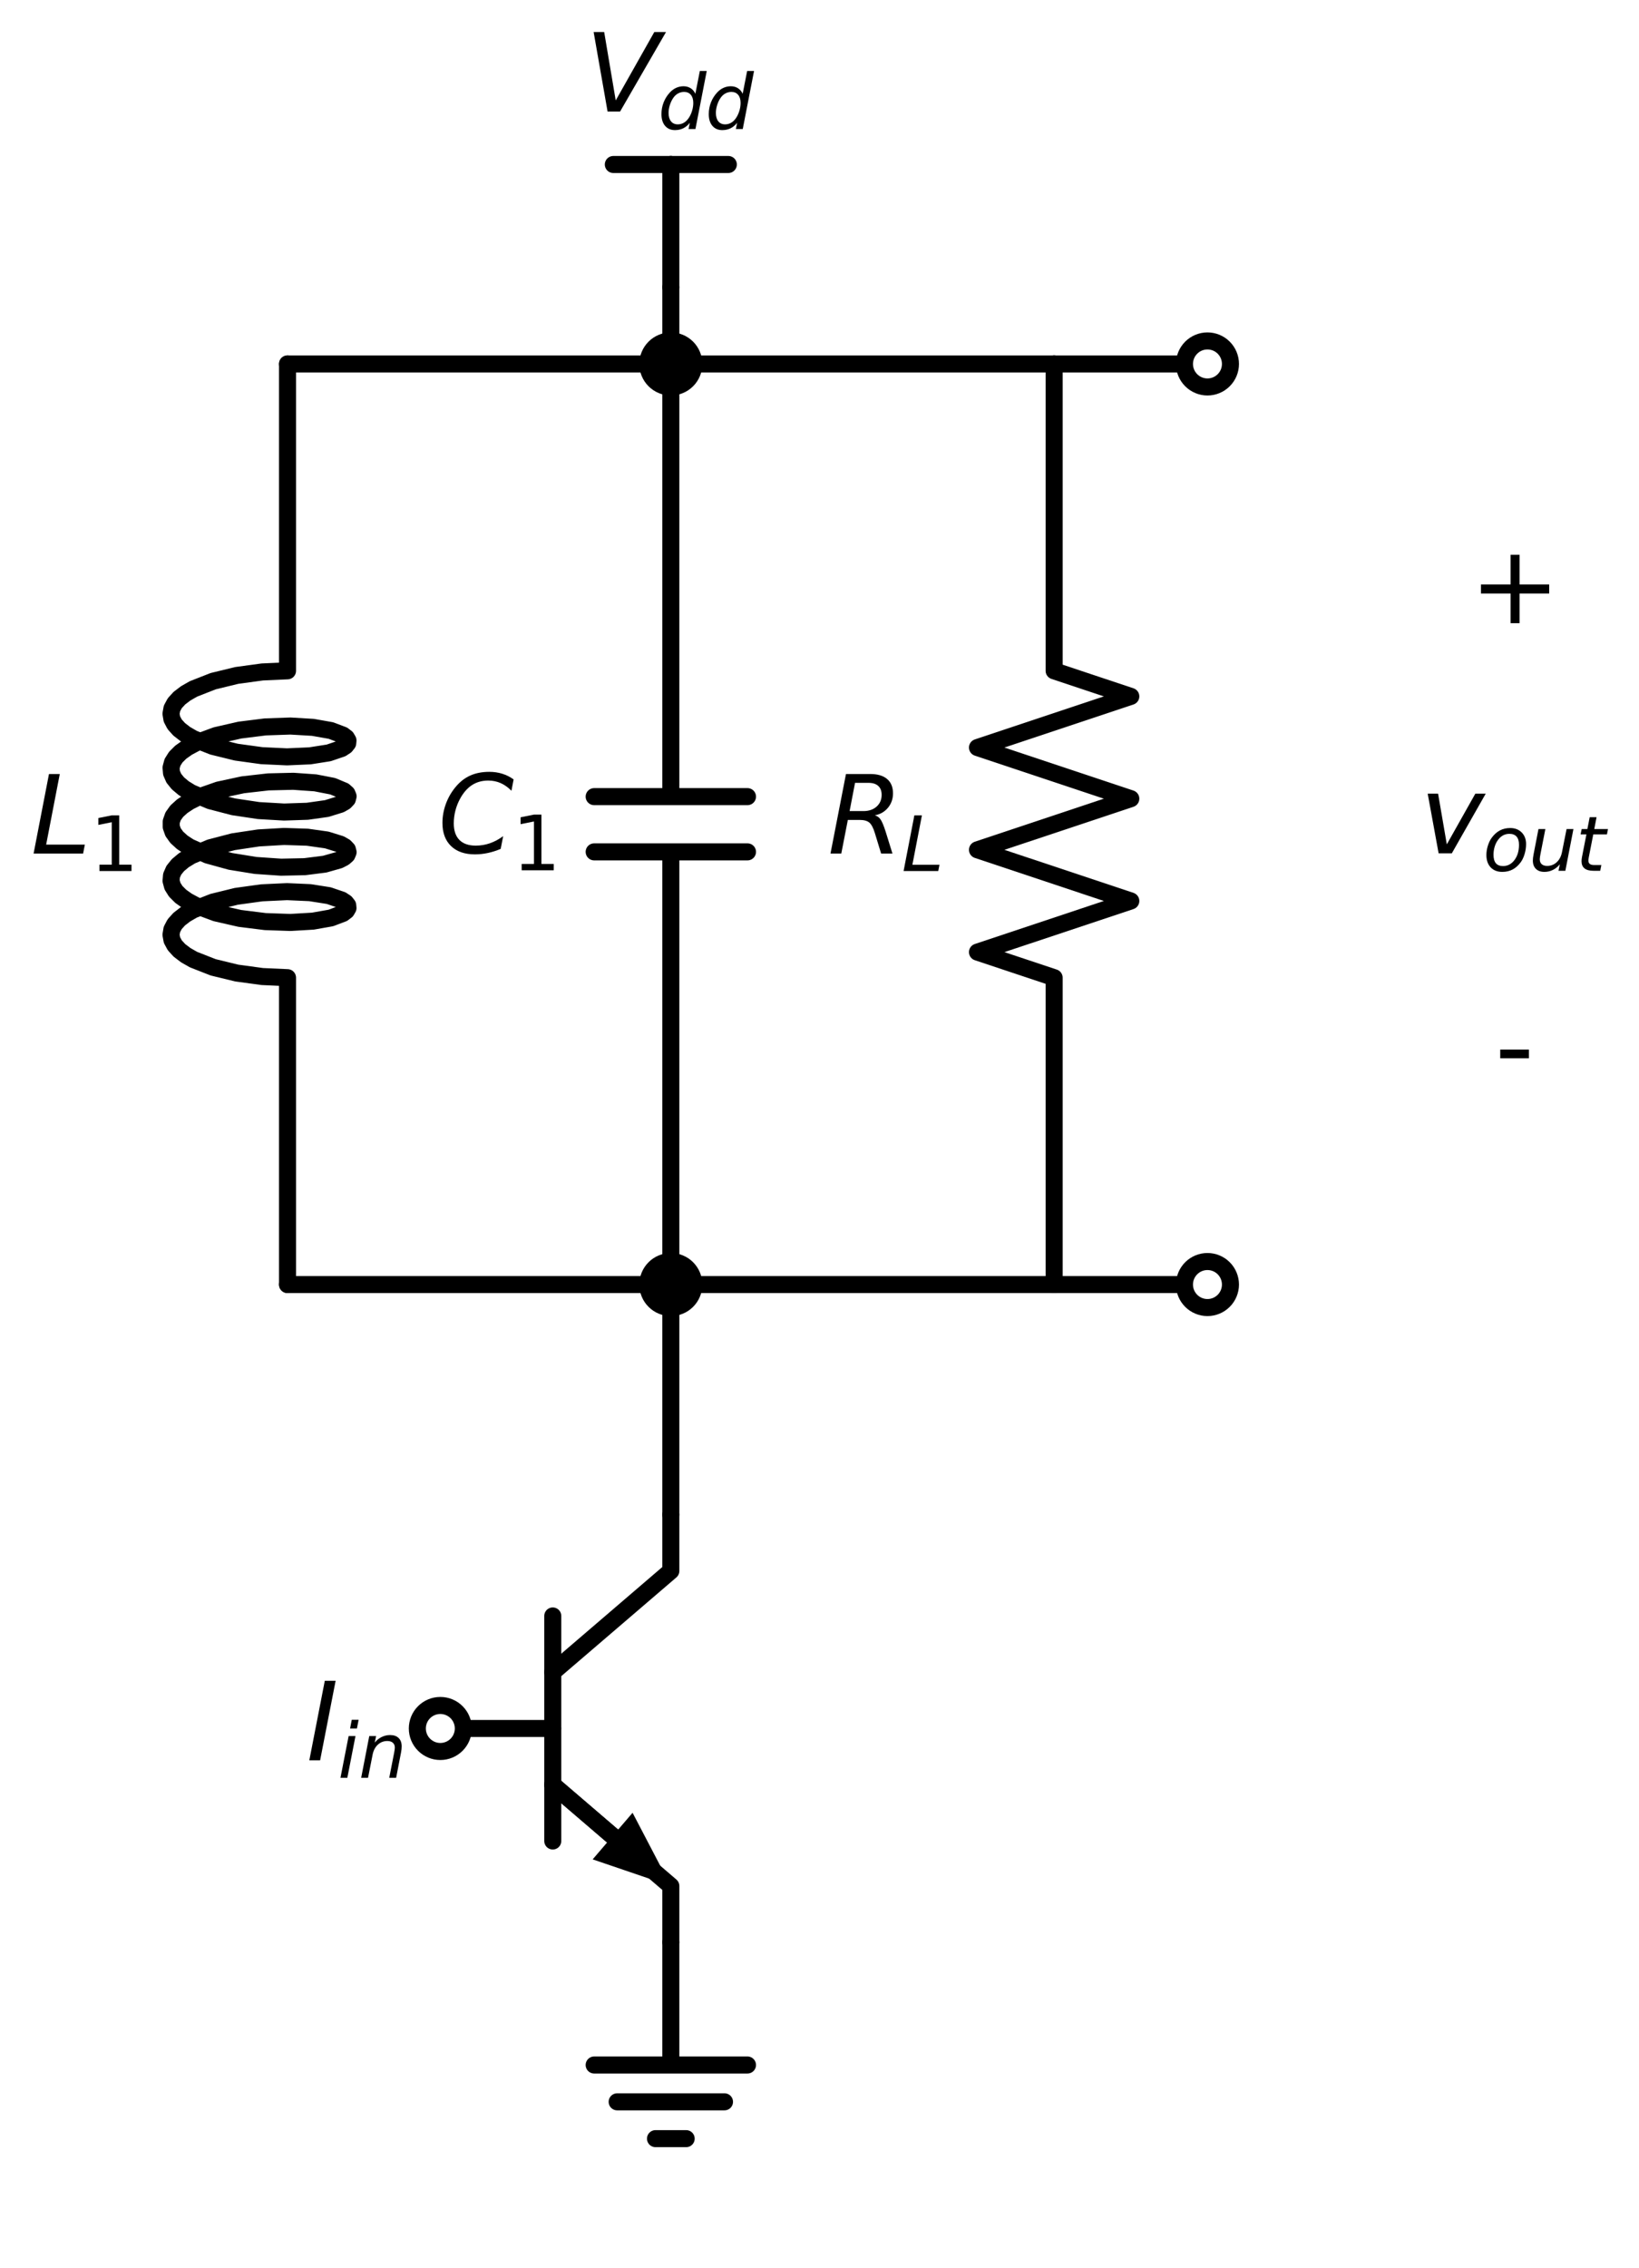 <?xml version="1.0" encoding="utf-8" standalone="no"?>
<!DOCTYPE svg PUBLIC "-//W3C//DTD SVG 1.1//EN"
  "http://www.w3.org/Graphics/SVG/1.1/DTD/svg11.dtd">
<svg xmlns:xlink="http://www.w3.org/1999/xlink" width="192.416pt" height="266.078pt" viewBox="0 0 192.416 266.078" xmlns="http://www.w3.org/2000/svg" version="1.1">
 <defs>
  <style type="text/css">*{stroke-linejoin: round; stroke-linecap: butt}</style>
 </defs>
 <g id="figure_1">
  <g id="patch_1">
   <path d="M 0 266.078 
L 192.416 266.078 
L 192.416 -0 
L 0 -0 
z
" style="fill: #ffffff"/>
  </g>
  <g id="axes_1">
   <g id="line2d_1">
    <path d="M 51.694 202.778 
L 64.894 202.778 
" clip-path="url(#ped650e968d)" style="fill: none; stroke: #000000; stroke-width: 2; stroke-linecap: round"/>
   </g>
   <g id="line2d_2">
    <path d="M 64.894 189.578 
L 64.894 215.978 
" clip-path="url(#ped650e968d)" style="fill: none; stroke: #000000; stroke-width: 2; stroke-linecap: round"/>
   </g>
   <g id="line2d_3">
    <path d="M 64.894 196.178 
L 78.754 184.298 
L 78.754 177.698 
" clip-path="url(#ped650e968d)" style="fill: none; stroke: #000000; stroke-width: 2; stroke-linecap: round"/>
   </g>
   <g id="line2d_4">
    <path d="M 64.894 209.378 
L 78.754 221.258 
L 78.754 227.858 
" clip-path="url(#ped650e968d)" style="fill: none; stroke: #000000; stroke-width: 2; stroke-linecap: round"/>
   </g>
   <g id="line2d_5">
    <path d="M 64.894 209.378 
L 71.921 215.401 
" clip-path="url(#ped650e968d)" style="fill: none; stroke: #000000; stroke-width: 2; stroke-linecap: round"/>
   </g>
   <g id="patch_2">
    <path d="M 74.263 212.667 
L 78.754 221.258 
L 69.578 218.134 
z
" clip-path="url(#ped650e968d)"/>
   </g>
   <g id="line2d_6">
    <path d="M 78.754 227.858 
L 78.754 242.258 
L 69.754 242.258 
L 87.754 242.258 
M 72.454 246.578 
L 85.054 246.578 
M 76.954 250.898 
L 80.554 250.898 
" clip-path="url(#ped650e968d)" style="fill: none; stroke: #000000; stroke-width: 2; stroke-linecap: round"/>
   </g>
   <g id="line2d_7">
    <path d="M 78.754 177.698 
L 78.754 164.198 
L 78.754 150.698 
" clip-path="url(#ped650e968d)" style="fill: none; stroke: #000000; stroke-width: 2; stroke-linecap: round"/>
   </g>
   <g id="line2d_8">
    <path d="M 78.754 150.698 
L 78.754 99.938 
M 69.754 99.938 
L 87.754 99.938 
M 69.754 93.458 
L 87.754 93.458 
M 78.754 93.458 
L 78.754 42.698 
" clip-path="url(#ped650e968d)" style="fill: none; stroke: #000000; stroke-width: 2; stroke-linecap: round"/>
   </g>
   <g id="line2d_9">
    <path d="M 78.754 150.698 
L 56.254 150.698 
L 33.754 150.698 
" clip-path="url(#ped650e968d)" style="fill: none; stroke: #000000; stroke-width: 2; stroke-linecap: round"/>
   </g>
   <g id="line2d_10">
    <path d="M 33.754 150.698 
L 33.754 114.698 
L 30.79 114.564 
L 27.799 114.156 
L 25.032 113.484 
L 22.721 112.578 
L 21.8 112.053 
L 21.061 111.49 
L 20.52 110.898 
L 20.189 110.286 
L 20.075 109.663 
L 20.18 109.041 
L 20.502 108.428 
L 21.034 107.835 
L 21.765 107.271 
L 22.679 106.744 
L 24.978 105.834 
L 27.738 105.156 
L 30.727 104.743 
L 33.694 104.603 
L 36.391 104.724 
L 38.591 105.069 
L 40.111 105.586 
L 40.573 105.887 
L 40.822 106.205 
L 40.853 106.529 
L 40.665 106.849 
L 40.262 107.156 
L 38.85 107.691 
L 36.735 108.065 
L 34.095 108.219 
L 31.151 108.118 
L 28.15 107.743 
L 25.344 107.101 
L 22.967 106.221 
L 22.004 105.706 
L 21.22 105.152 
L 20.631 104.566 
L 20.249 103.957 
L 20.082 103.337 
L 20.135 102.713 
L 20.405 102.097 
L 20.888 101.498 
L 21.572 100.926 
L 22.445 100.39 
L 24.674 99.455 
L 27.39 98.748 
L 30.365 98.302 
L 33.348 98.129 
L 36.09 98.22 
L 38.361 98.541 
L 39.97 99.041 
L 40.481 99.337 
L 40.782 99.651 
L 40.865 99.975 
L 40.73 100.297 
L 40.378 100.608 
L 39.817 100.898 
L 38.12 101.379 
L 35.782 101.675 
L 32.999 101.736 
L 30.003 101.531 
L 27.047 101.053 
L 24.378 100.316 
L 22.219 99.357 
L 21.391 98.811 
L 20.753 98.232 
L 20.321 97.628 
L 20.102 97.009 
L 20.102 96.386 
L 20.321 95.767 
L 20.753 95.163 
L 21.391 94.584 
L 22.219 94.038 
L 23.222 93.534 
L 25.661 92.681 
L 28.504 92.07 
L 31.512 91.728 
L 34.432 91.658 
L 37.02 91.841 
L 39.059 92.237 
L 40.378 92.787 
L 40.73 93.098 
L 40.865 93.421 
L 40.782 93.744 
L 40.481 94.059 
L 39.97 94.355 
L 38.361 94.854 
L 36.09 95.175 
L 33.348 95.266 
L 30.365 95.094 
L 27.39 94.648 
L 24.674 93.94 
L 22.445 93.006 
L 21.572 92.469 
L 20.888 91.897 
L 20.405 91.298 
L 20.135 90.682 
L 20.082 90.059 
L 20.249 89.438 
L 20.631 88.83 
L 21.22 88.244 
L 22.004 87.689 
L 22.967 87.174 
L 25.344 86.294 
L 28.15 85.653 
L 31.151 85.278 
L 34.095 85.176 
L 36.735 85.331 
L 38.85 85.704 
L 40.262 86.239 
L 40.665 86.546 
L 40.853 86.867 
L 40.822 87.191 
L 40.573 87.508 
L 40.111 87.81 
L 38.591 88.326 
L 36.391 88.672 
L 33.694 88.792 
L 30.727 88.652 
L 27.738 88.239 
L 24.978 87.561 
L 22.679 86.652 
L 21.765 86.125 
L 21.034 85.56 
L 20.502 84.967 
L 20.18 84.354 
L 20.075 83.732 
L 20.189 83.11 
L 20.52 82.497 
L 21.061 81.905 
L 21.8 81.342 
L 22.721 80.817 
L 25.032 79.912 
L 27.799 79.239 
L 30.79 78.832 
L 33.754 78.698 
L 33.754 42.698 
L 33.754 42.698 
" clip-path="url(#ped650e968d)" style="fill: none; stroke: #000000; stroke-width: 2; stroke-linecap: round"/>
   </g>
   <g id="line2d_11">
    <path d="M 78.754 150.698 
L 101.254 150.698 
L 123.754 150.698 
" clip-path="url(#ped650e968d)" style="fill: none; stroke: #000000; stroke-width: 2; stroke-linecap: round"/>
   </g>
   <g id="line2d_12">
    <path d="M 123.754 150.698 
L 123.754 114.698 
L 114.754 111.698 
L 132.754 105.698 
L 114.754 99.698 
L 132.754 93.698 
L 114.754 87.698 
L 132.754 81.698 
L 123.754 78.698 
L 123.754 42.698 
" clip-path="url(#ped650e968d)" style="fill: none; stroke: #000000; stroke-width: 2; stroke-linecap: round"/>
   </g>
   <g id="line2d_13">
    <path d="M 123.754 150.698 
L 132.754 150.698 
L 141.754 150.698 
" clip-path="url(#ped650e968d)" style="fill: none; stroke: #000000; stroke-width: 2; stroke-linecap: round"/>
   </g>
   <g id="line2d_14">
    <path d="M 123.754 42.698 
L 132.754 42.698 
L 141.754 42.698 
" clip-path="url(#ped650e968d)" style="fill: none; stroke: #000000; stroke-width: 2; stroke-linecap: round"/>
   </g>
   <g id="line2d_15">
    <path d="M 123.754 42.698 
L 101.254 42.698 
L 78.754 42.698 
" clip-path="url(#ped650e968d)" style="fill: none; stroke: #000000; stroke-width: 2; stroke-linecap: round"/>
   </g>
   <g id="line2d_16">
    <path d="M 33.754 42.698 
L 56.254 42.698 
L 78.754 42.698 
" clip-path="url(#ped650e968d)" style="fill: none; stroke: #000000; stroke-width: 2; stroke-linecap: round"/>
   </g>
   <g id="line2d_17">
    <path d="M 78.754 42.698 
L 78.754 38.198 
L 78.754 33.698 
" clip-path="url(#ped650e968d)" style="fill: none; stroke: #000000; stroke-width: 2; stroke-linecap: round"/>
   </g>
   <g id="line2d_18">
    <path d="M 78.754 33.698 
L 78.754 19.298 
" clip-path="url(#ped650e968d)" style="fill: none; stroke: #000000; stroke-width: 2; stroke-linecap: round"/>
   </g>
   <g id="line2d_19">
    <path d="M 78.754 19.298 
L 72.004 19.298 
" clip-path="url(#ped650e968d)" style="fill: none; stroke: #000000; stroke-width: 2; stroke-linecap: round"/>
   </g>
   <g id="line2d_20">
    <path d="M 78.754 19.298 
L 85.504 19.298 
" clip-path="url(#ped650e968d)" style="fill: none; stroke: #000000; stroke-width: 2; stroke-linecap: round"/>
   </g>
   <g id="text_1">
    <!-- $I_{in}$ -->
    <g transform="translate(35.969 206.527) scale(0.125 -0.125)">
     <defs>
      <path id="DejaVuSans-Oblique-49" d="M 1081 4666 
L 1716 4666 
L 806 0 
L 172 0 
L 1081 4666 
z
" transform="scale(0.016)"/>
      <path id="DejaVuSans-Oblique-69" d="M 1172 4863 
L 1747 4863 
L 1606 4134 
L 1031 4134 
L 1172 4863 
z
M 909 3500 
L 1484 3500 
L 800 0 
L 225 0 
L 909 3500 
z
" transform="scale(0.016)"/>
      <path id="DejaVuSans-Oblique-6e" d="M 3566 2113 
L 3156 0 
L 2578 0 
L 2988 2091 
Q 3016 2238 3031 2350 
Q 3047 2463 3047 2528 
Q 3047 2791 2881 2937 
Q 2716 3084 2419 3084 
Q 1956 3084 1622 2776 
Q 1288 2469 1184 1941 
L 800 0 
L 225 0 
L 903 3500 
L 1478 3500 
L 1363 2950 
Q 1603 3253 1940 3418 
Q 2278 3584 2650 3584 
Q 3113 3584 3367 3334 
Q 3622 3084 3622 2631 
Q 3622 2519 3608 2391 
Q 3594 2263 3566 2113 
z
" transform="scale(0.016)"/>
     </defs>
     <use xlink:href="#DejaVuSans-Oblique-49" transform="translate(0 0.094)"/>
     <use xlink:href="#DejaVuSans-Oblique-69" transform="translate(29.492 -16.312) scale(0.7)"/>
     <use xlink:href="#DejaVuSans-Oblique-6e" transform="translate(48.94 -16.312) scale(0.7)"/>
    </g>
   </g>
   <g id="text_2">
    <!-- $C_1$ -->
    <g transform="translate(51.404 100.147) scale(0.125 -0.125)">
     <defs>
      <path id="DejaVuSans-Oblique-43" d="M 4447 4306 
L 4319 3641 
Q 4019 3944 3683 4091 
Q 3347 4238 2956 4238 
Q 2422 4238 2017 3981 
Q 1613 3725 1319 3200 
Q 1131 2863 1032 2486 
Q 934 2109 934 1728 
Q 934 1091 1264 756 
Q 1594 422 2222 422 
Q 2656 422 3056 561 
Q 3456 700 3834 978 
L 3688 231 
Q 3316 72 2936 -9 
Q 2556 -91 2175 -91 
Q 1278 -91 773 396 
Q 269 884 269 1753 
Q 269 2309 461 2846 
Q 653 3384 1013 3828 
Q 1394 4300 1883 4525 
Q 2372 4750 3022 4750 
Q 3422 4750 3780 4639 
Q 4138 4528 4447 4306 
z
" transform="scale(0.016)"/>
      <path id="DejaVuSans-31" d="M 794 531 
L 1825 531 
L 1825 4091 
L 703 3866 
L 703 4441 
L 1819 4666 
L 2450 4666 
L 2450 531 
L 3481 531 
L 3481 0 
L 794 0 
L 794 531 
z
" transform="scale(0.016)"/>
     </defs>
     <use xlink:href="#DejaVuSans-Oblique-43" transform="translate(0 0.781)"/>
     <use xlink:href="#DejaVuSans-31" transform="translate(69.824 -15.625) scale(0.7)"/>
    </g>
   </g>
   <g id="text_3">
    <!-- $L_1$ -->
    <g transform="translate(3.6 100.147) scale(0.125 -0.125)">
     <defs>
      <path id="DejaVuSans-Oblique-4c" d="M 1075 4666 
L 1709 4666 
L 909 525 
L 3181 525 
L 3078 0 
L 172 0 
L 1075 4666 
z
" transform="scale(0.016)"/>
     </defs>
     <use xlink:href="#DejaVuSans-Oblique-4c" transform="translate(0 0.094)"/>
     <use xlink:href="#DejaVuSans-31" transform="translate(55.713 -16.312) scale(0.7)"/>
    </g>
   </g>
   <g id="text_4">
    <!-- $R_L$ -->
    <g transform="translate(97.154 100.147) scale(0.125 -0.125)">
     <defs>
      <path id="DejaVuSans-Oblique-52" d="M 1613 4147 
L 1294 2491 
L 2106 2491 
Q 2584 2491 2879 2755 
Q 3175 3019 3175 3444 
Q 3175 3784 2976 3965 
Q 2778 4147 2406 4147 
L 1613 4147 
z
M 2772 2241 
Q 2972 2194 3105 2009 
Q 3238 1825 3413 1275 
L 3809 0 
L 3144 0 
L 2778 1197 
Q 2638 1659 2453 1815 
Q 2269 1972 1888 1972 
L 1191 1972 
L 806 0 
L 172 0 
L 1081 4666 
L 2503 4666 
Q 3150 4666 3495 4373 
Q 3841 4081 3841 3531 
Q 3841 3044 3547 2687 
Q 3253 2331 2772 2241 
z
" transform="scale(0.016)"/>
     </defs>
     <use xlink:href="#DejaVuSans-Oblique-52" transform="translate(0 0.094)"/>
     <use xlink:href="#DejaVuSans-Oblique-4c" transform="translate(69.482 -16.312) scale(0.7)"/>
    </g>
   </g>
   <g id="text_5">
    <!-- $V_{dd}$ -->
    <g transform="translate(68.691 13.098) scale(0.125 -0.125)">
     <defs>
      <path id="DejaVuSans-Oblique-56" d="M 1319 0 
L 500 4666 
L 1119 4666 
L 1797 653 
L 4063 4666 
L 4750 4666 
L 2053 0 
L 1319 0 
z
" transform="scale(0.016)"/>
      <path id="DejaVuSans-Oblique-64" d="M 2675 525 
Q 2444 222 2128 65 
Q 1813 -91 1428 -91 
Q 903 -91 598 267 
Q 294 625 294 1247 
Q 294 1766 478 2236 
Q 663 2706 1013 3078 
Q 1244 3325 1534 3454 
Q 1825 3584 2144 3584 
Q 2481 3584 2739 3421 
Q 2997 3259 3138 2956 
L 3513 4863 
L 4091 4863 
L 3144 0 
L 2566 0 
L 2675 525 
z
M 891 1350 
Q 891 897 1095 644 
Q 1300 391 1663 391 
Q 1931 391 2161 520 
Q 2391 650 2566 903 
Q 2750 1166 2856 1509 
Q 2963 1853 2963 2188 
Q 2963 2622 2758 2865 
Q 2553 3109 2194 3109 
Q 1922 3109 1687 2981 
Q 1453 2853 1288 2613 
Q 1106 2353 998 2009 
Q 891 1666 891 1350 
z
" transform="scale(0.016)"/>
     </defs>
     <use xlink:href="#DejaVuSans-Oblique-56" transform="translate(0 0.094)"/>
     <use xlink:href="#DejaVuSans-Oblique-64" transform="translate(68.408 -16.312) scale(0.7)"/>
     <use xlink:href="#DejaVuSans-Oblique-64" transform="translate(112.842 -16.312) scale(0.7)"/>
    </g>
   </g>
   <g id="text_6">
    <!-- - -->
    <g transform="translate(175.499 127.147) scale(0.125 -0.125)">
     <defs>
      <path id="DejaVuSans-2d" d="M 313 2009 
L 1997 2009 
L 1997 1497 
L 313 1497 
L 313 2009 
z
" transform="scale(0.016)"/>
     </defs>
     <use xlink:href="#DejaVuSans-2d"/>
    </g>
   </g>
   <g id="text_7">
    <!-- $v_{out}$ -->
    <g transform="translate(166.691 100.147) scale(0.125 -0.125)">
     <defs>
      <path id="DejaVuSans-Oblique-76" d="M 459 3500 
L 1069 3500 
L 1581 525 
L 3256 3500 
L 3866 3500 
L 1875 0 
L 1100 0 
L 459 3500 
z
" transform="scale(0.016)"/>
      <path id="DejaVuSans-Oblique-6f" d="M 1625 -91 
Q 1009 -91 651 289 
Q 294 669 294 1325 
Q 294 1706 417 2101 
Q 541 2497 738 2766 
Q 1047 3184 1428 3384 
Q 1809 3584 2291 3584 
Q 2888 3584 3255 3212 
Q 3622 2841 3622 2241 
Q 3622 1825 3500 1412 
Q 3378 1000 3181 728 
Q 2875 309 2494 109 
Q 2113 -91 1625 -91 
z
M 891 1344 
Q 891 869 1089 633 
Q 1288 397 1691 397 
Q 2269 397 2648 901 
Q 3028 1406 3028 2181 
Q 3028 2634 2825 2865 
Q 2622 3097 2228 3097 
Q 1903 3097 1650 2945 
Q 1397 2794 1197 2484 
Q 1050 2253 970 1956 
Q 891 1659 891 1344 
z
" transform="scale(0.016)"/>
      <path id="DejaVuSans-Oblique-75" d="M 428 1388 
L 838 3500 
L 1416 3500 
L 1006 1409 
Q 975 1256 961 1147 
Q 947 1038 947 966 
Q 947 700 1109 554 
Q 1272 409 1569 409 
Q 2031 409 2368 721 
Q 2706 1034 2809 1563 
L 3194 3500 
L 3769 3500 
L 3091 0 
L 2516 0 
L 2631 550 
Q 2388 244 2052 76 
Q 1716 -91 1338 -91 
Q 878 -91 622 161 
Q 366 413 366 863 
Q 366 956 381 1097 
Q 397 1238 428 1388 
z
" transform="scale(0.016)"/>
      <path id="DejaVuSans-Oblique-74" d="M 2706 3500 
L 2619 3053 
L 1472 3053 
L 1100 1153 
Q 1081 1047 1072 975 
Q 1063 903 1063 863 
Q 1063 663 1183 572 
Q 1303 481 1569 481 
L 2150 481 
L 2053 0 
L 1503 0 
Q 991 0 739 200 
Q 488 400 488 806 
Q 488 878 497 964 
Q 506 1050 525 1153 
L 897 3053 
L 409 3053 
L 500 3500 
L 978 3500 
L 1172 4494 
L 1747 4494 
L 1556 3500 
L 2706 3500 
z
" transform="scale(0.016)"/>
     </defs>
     <use xlink:href="#DejaVuSans-Oblique-76" transform="translate(0 0.312)"/>
     <use xlink:href="#DejaVuSans-Oblique-6f" transform="translate(59.18 -16.094) scale(0.7)"/>
     <use xlink:href="#DejaVuSans-Oblique-75" transform="translate(102.007 -16.094) scale(0.7)"/>
     <use xlink:href="#DejaVuSans-Oblique-74" transform="translate(146.372 -16.094) scale(0.7)"/>
    </g>
   </g>
   <g id="text_8">
    <!-- $+$ -->
    <g transform="translate(172.504 73.147) scale(0.125 -0.125)">
     <defs>
      <path id="DejaVuSans-2b" d="M 2944 4013 
L 2944 2272 
L 4684 2272 
L 4684 1741 
L 2944 1741 
L 2944 0 
L 2419 0 
L 2419 1741 
L 678 1741 
L 678 2272 
L 2419 2272 
L 2419 4013 
L 2944 4013 
z
" transform="scale(0.016)"/>
     </defs>
     <use xlink:href="#DejaVuSans-2b" transform="translate(0 0.297)"/>
    </g>
   </g>
   <g id="patch_3">
    <path d="M 51.694 205.478 
C 52.41 205.478 53.097 205.193 53.603 204.687 
C 54.109 204.181 54.394 203.494 54.394 202.778 
C 54.394 202.062 54.109 201.375 53.603 200.868 
C 53.097 200.362 52.41 200.078 51.694 200.078 
C 50.978 200.078 50.291 200.362 49.785 200.868 
C 49.278 201.375 48.994 202.062 48.994 202.778 
C 48.994 203.494 49.278 204.181 49.785 204.687 
C 50.291 205.193 50.978 205.478 51.694 205.478 
z
" clip-path="url(#ped650e968d)" style="fill: #ffffff; stroke: #000000; stroke-width: 2; stroke-linejoin: miter"/>
   </g>
   <g id="patch_4">
    <path d="M 78.754 153.398 
C 79.47 153.398 80.157 153.113 80.663 152.607 
C 81.169 152.101 81.454 151.414 81.454 150.698 
C 81.454 149.982 81.169 149.295 80.663 148.788 
C 80.157 148.282 79.47 147.998 78.754 147.998 
C 78.038 147.998 77.351 148.282 76.845 148.788 
C 76.338 149.295 76.054 149.982 76.054 150.698 
C 76.054 151.414 76.338 152.101 76.845 152.607 
C 77.351 153.113 78.038 153.398 78.754 153.398 
z
" clip-path="url(#ped650e968d)" style="stroke: #000000; stroke-width: 2; stroke-linejoin: miter"/>
   </g>
   <g id="patch_5">
    <path d="M 141.754 153.398 
C 142.47 153.398 143.157 153.113 143.663 152.607 
C 144.169 152.101 144.454 151.414 144.454 150.698 
C 144.454 149.982 144.169 149.295 143.663 148.788 
C 143.157 148.282 142.47 147.998 141.754 147.998 
C 141.038 147.998 140.351 148.282 139.845 148.788 
C 139.338 149.295 139.054 149.982 139.054 150.698 
C 139.054 151.414 139.338 152.101 139.845 152.607 
C 140.351 153.113 141.038 153.398 141.754 153.398 
z
" clip-path="url(#ped650e968d)" style="fill: #ffffff; stroke: #000000; stroke-width: 2; stroke-linejoin: miter"/>
   </g>
   <g id="patch_6">
    <path d="M 141.754 45.398 
C 142.47 45.398 143.157 45.113 143.663 44.607 
C 144.169 44.101 144.454 43.414 144.454 42.698 
C 144.454 41.982 144.169 41.295 143.663 40.788 
C 143.157 40.282 142.47 39.998 141.754 39.998 
C 141.038 39.998 140.351 40.282 139.845 40.788 
C 139.338 41.295 139.054 41.982 139.054 42.698 
C 139.054 43.414 139.338 44.101 139.845 44.607 
C 140.351 45.113 141.038 45.398 141.754 45.398 
z
" clip-path="url(#ped650e968d)" style="fill: #ffffff; stroke: #000000; stroke-width: 2; stroke-linejoin: miter"/>
   </g>
   <g id="patch_7">
    <path d="M 78.754 45.398 
C 79.47 45.398 80.157 45.113 80.663 44.607 
C 81.169 44.101 81.454 43.414 81.454 42.698 
C 81.454 41.982 81.169 41.295 80.663 40.788 
C 80.157 40.282 79.47 39.998 78.754 39.998 
C 78.038 39.998 77.351 40.282 76.845 40.788 
C 76.338 41.295 76.054 41.982 76.054 42.698 
C 76.054 43.414 76.338 44.101 76.845 44.607 
C 77.351 45.113 78.038 45.398 78.754 45.398 
z
" clip-path="url(#ped650e968d)" style="stroke: #000000; stroke-width: 2; stroke-linejoin: miter"/>
   </g>
  </g>
 </g>
 <defs>
  <clipPath id="ped650e968d">
   <rect x="13.856" y="7.718" width="136.817" height="254.76"/>
  </clipPath>
 </defs>
</svg>